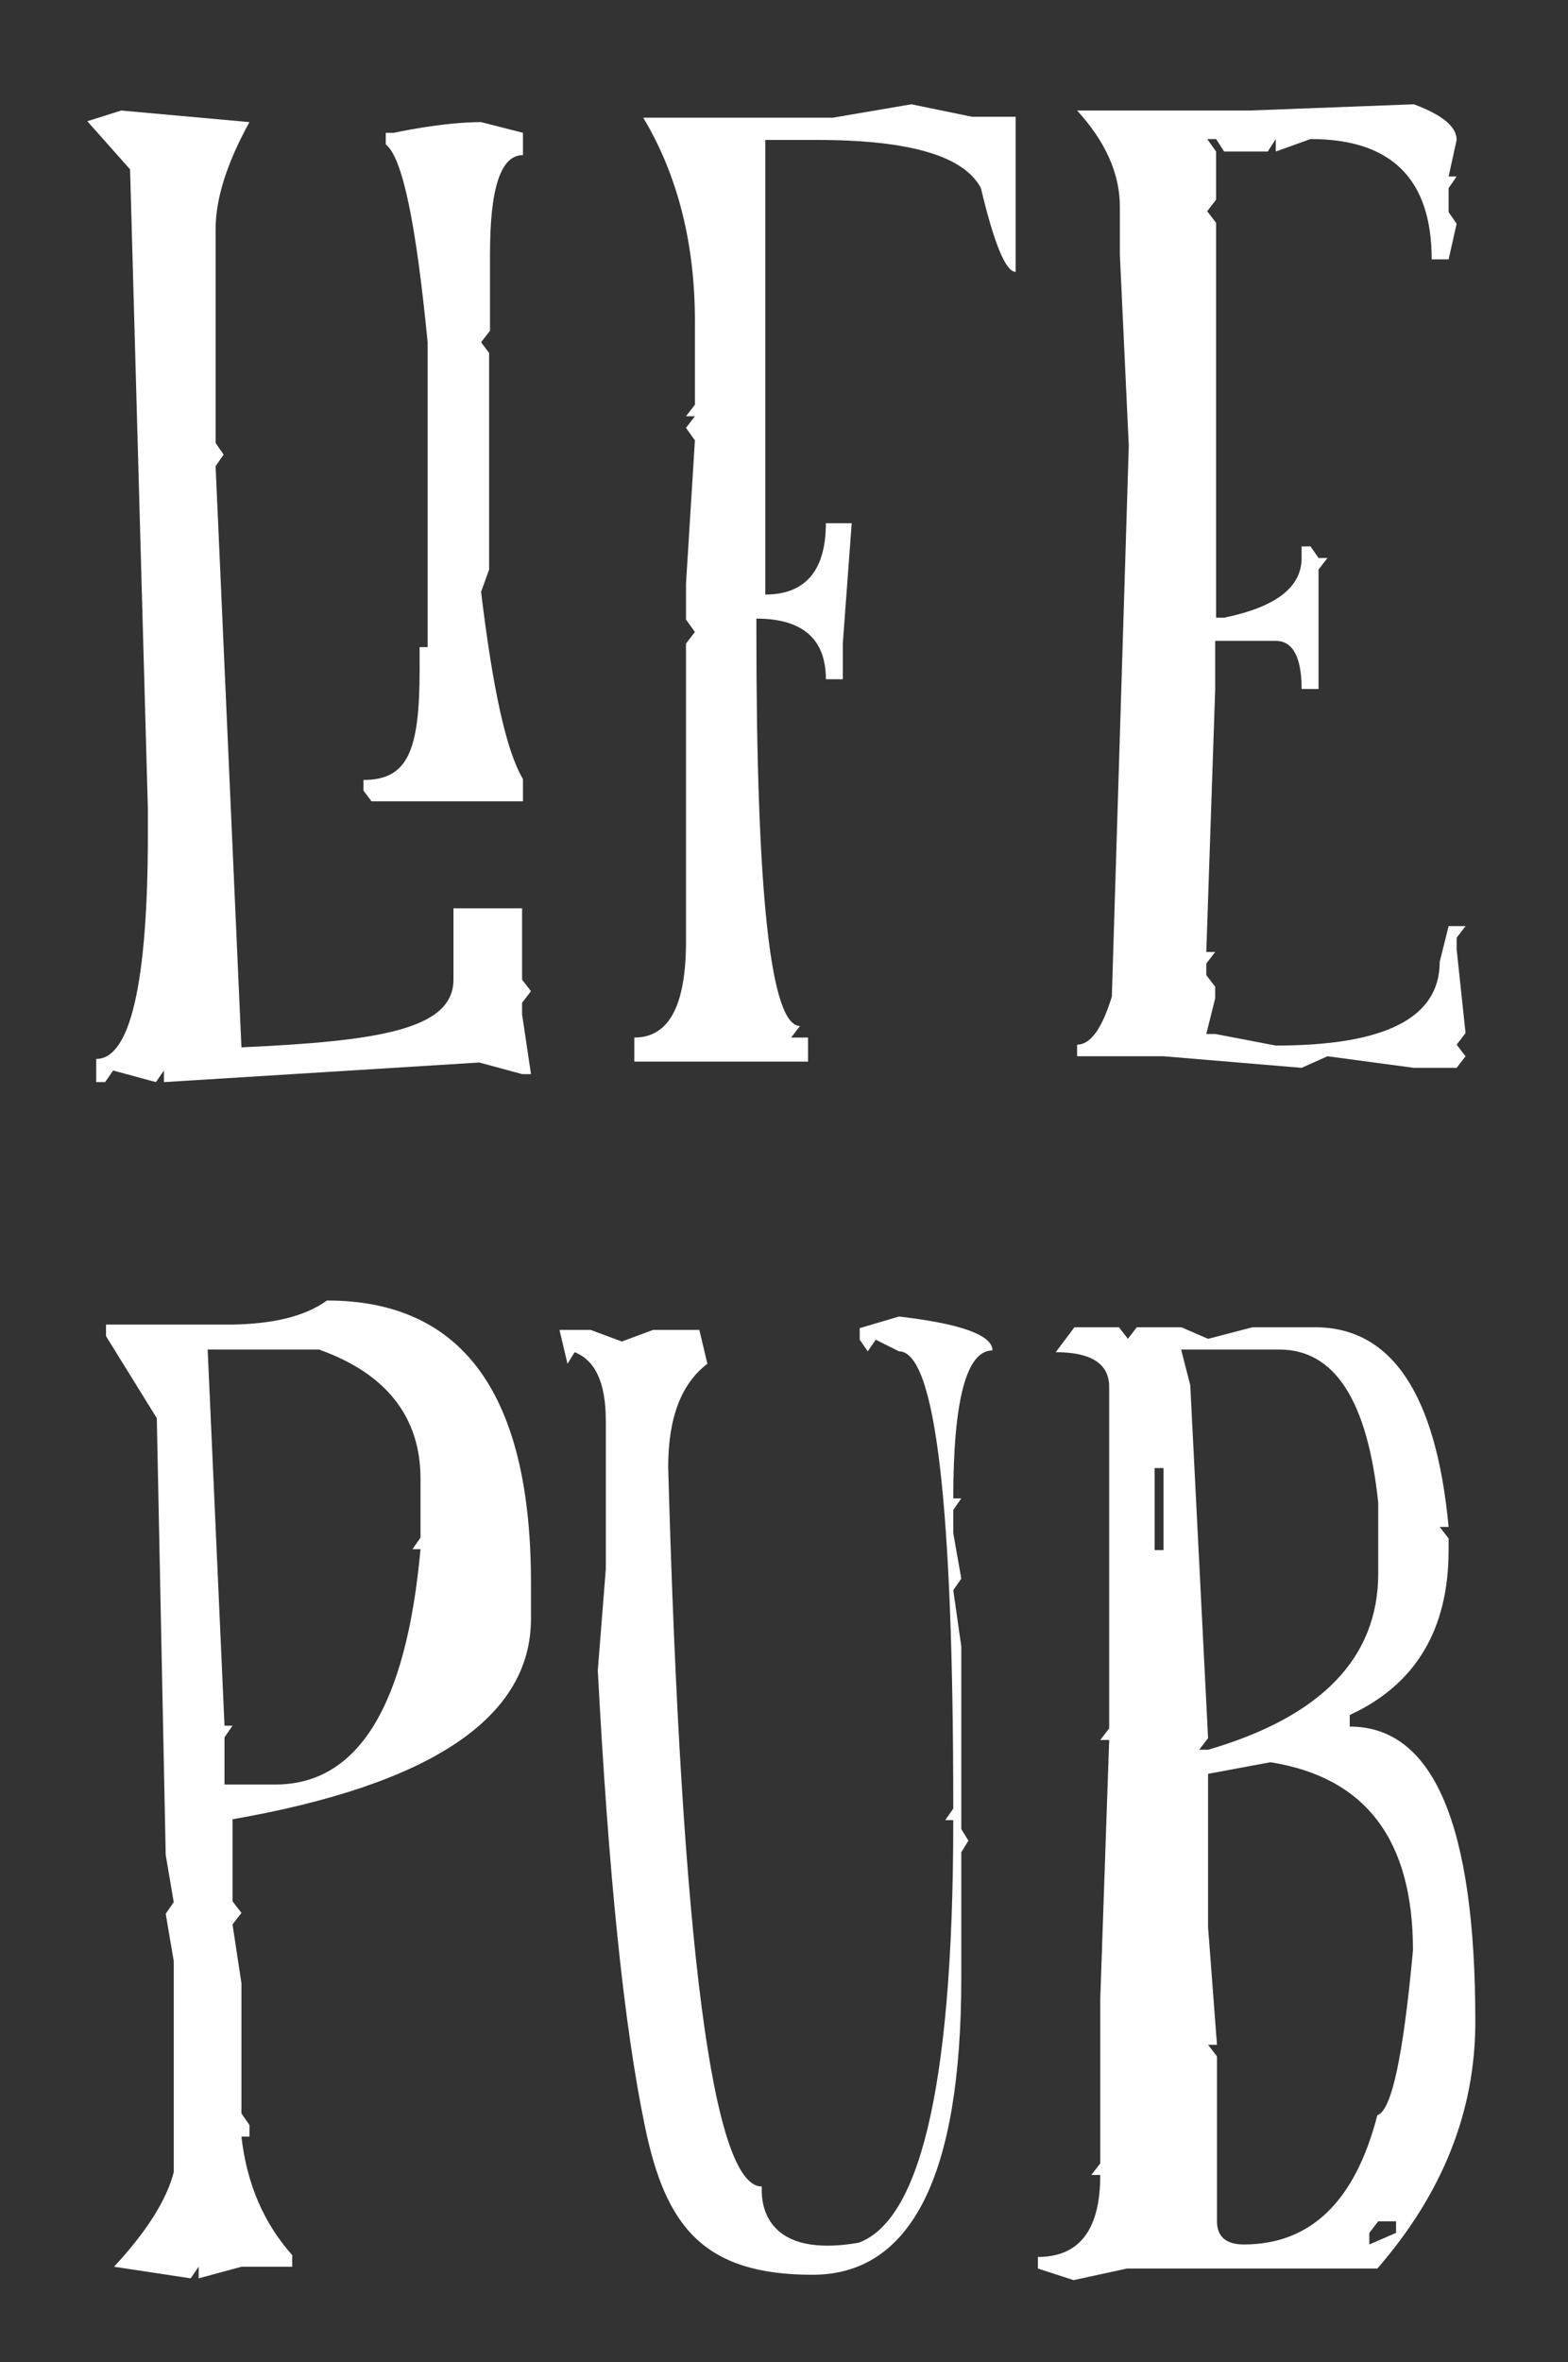 <?xml version="1.0" encoding="utf-8"?> <svg xmlns="http://www.w3.org/2000/svg" xmlns:xlink="http://www.w3.org/1999/xlink" version="1.1" id="Layer_1" x="0px" y="0px" viewBox="0 0 176 265" style="enable-background:new 0 0 176 265;" xml:space="preserve"><rect x="0" y="0" width="176" height="265" fill="#333333" stroke="none"/> <style type="text/css"> .st0{fill:#FFFFFF;} </style> <g> <g> <path class="st0" d="M13.6,12.4L28,13.7c-2.6,4.7-3.8,8.7-3.8,12v24l0.9,1.3l-0.9,1.3l2.9,65.2c15.4-0.7,23.8-2,23.8-7.6v-8h7.7v8 l1,1.3l-1,1.3v1.3l1,6.7h-1l-4.8-1.3l-35.4,2.2v-1.3l-0.9,1.3l-4.8-1.3l-0.9,1.3h-1v-2.6c3.8,0,5.8-8.4,5.8-25.3v-2.7L14.6,19 l-4.8-5.4L13.6,12.4z"></path> <path class="st0" d="M54,13.7l4.7,1.2v2.5c-2.5,0-3.7,3.7-3.7,11.1v8.6L54,38.4l0.9,1.2V42v2.5v6.2v2.5v10.7L54,66.4 c1.3,10.8,2.8,17.8,4.7,21v2.5H47l-5.3,0l-0.9-1.2v-1.2c5,0,6.3-3.3,6.3-12.4v-2.5h0.9v-6.2v-28c-1.3-13.3-2.8-20.7-4.7-22.2v-1.3 h0.9C44.2,14.9,49.6,13.7,54,13.7z"></path> </g> <path class="st0" d="M102.3,11.7l6.8,1.4h4.9v17.4c-1.1,0-2.4-3.1-3.9-9.4c-1.9-3.6-8-5.4-18.4-5.4h-5.8v51c4.5,0,6.8-2.7,6.8-8 h2.9l-1,13.5v4h-1.9c0-4.5-2.6-6.8-7.8-6.8v1.4c0,29.6,1.6,44.3,4.9,44.3l-1,1.3h1.9v2.7H71.2v-2.7c3.9,0,5.8-3.6,5.8-10.8V72.2 l1-1.3l-1-1.4v-4l1-16.1L77,48l1-1.3h-1l1-1.3v-9.4c0-8.6-1.9-16.3-5.8-22.8h21.3L102.3,11.7z"></path> <path class="st0" d="M158.7,11.7c3.2,1.2,4.8,2.5,4.8,4l-0.9,4.1h0.9l-0.9,1.3v2.7l0.9,1.3l-0.9,4h-1.9c0-9-4.5-13.5-13.6-13.5 l-3.9,1.4v-1.4l-0.9,1.4h-4.9l-0.9-1.4h-1l1,1.4v5.4l-1,1.3l1,1.3v44.3h0.9c5.8-1.2,8.7-3.4,8.7-6.7v-1.3h1l0.9,1.3h1l-1,1.3v13.4 h-1.9c0-3.6-1-5.4-2.9-5.4h-6.8v5.4l-1,29.5h1l-1,1.3v1.3l1,1.3v1.3l-1,4h1l6.8,1.3c12.3,0,18.4-3.1,18.4-9.4l1-4h1.9l-1,1.3v1.3 l1,9.4l-1,1.3l1,1.3l-1,1.3h-4.8l-9.7-1.3l-2.9,1.3l-15.5-1.3h-9.7v-1.3c1.5,0,2.8-1.8,3.9-5.4l1.9-61.8l-1-21.4v-5.4 c0-3.7-1.6-7.3-4.8-10.8h19.4L158.7,11.7z"></path> <path class="st0" d="M36.7,145.9c15.3,0,22.9,10.6,22.9,31.7v4c0,11.1-11.2,18.6-33.5,22.5v9.2l1,1.3l-1,1.3l1,6.6v14.6l0.9,1.3 v1.3h-0.9c0.6,5.3,2.5,9.7,5.7,13.3v1.3h-5.7l-4.8,1.3v-1.3l-0.9,1.3l-8.6-1.3c3.7-4,5.9-7.5,6.7-10.6V220l-0.9-5.3l0.9-1.3 l-0.9-5.3l-1-49l-5.7-9.2v-1.3h14.3C30.7,148.5,34.2,147.7,36.7,145.9z M23.3,151.2l1.9,42.4h0.9l-0.9,1.3v5.3h5.7 c9.3,0,14.7-8.8,16.3-26.4h-0.9l0.9-1.3v-6.6c0-6.9-3.8-11.8-11.4-14.5H23.3z"></path> <path class="st0" d="M96.4,251.6c6.4-2.4,10.6-15.8,10.6-47.4h-0.9l0.9-1.3c0-34.2-2-51.3-6.1-51.3l-2.6-1.3l-0.9,1.3l-0.9-1.3 v-1.3l4.4-1.3c7,0.8,10.5,2.1,10.5,3.8c-2.9,0-4.4,5.5-4.4,16.6h0.9l-0.9,1.3v2.6l0.9,5.1l-0.9,1.3l0.9,6.3v20.5l0.8,1.3l-0.8,1.3 v14.1c0,22.2-5.6,33.3-16.7,33.3c-12.3,0-16.5-5.5-18.8-16.6c-2.4-11.5-4.1-28.5-5.3-51.2L68,176v-16.6c0-4.3-1.2-6.8-3.5-7.7 l-0.8,1.3l-0.9-3.8h3.5l3.5,1.3l3.5-1.3h5.2l0.9,3.8c-2.9,2.2-4.4,6-4.4,11.6c1.5,53.8,5,80.7,10.5,80.7 C85.6,245.2,84.3,253.7,96.4,251.6z"></path> <path class="st0" d="M120.6,148.9h5l1,1.3l1-1.3h5l3,1.3l5-1.3h7c8.6,0,13.6,7.5,15,22.4h-1l1,1.3v1.3c0,8.9-3.7,15.1-11.1,18.5 v1.3c9.4,0,14.1,11,14.1,33.1c0,10.1-3.7,19.3-11,27.7h-28.1l-6,1.3l-4-1.3v-1.3c4.7,0,7-3.1,7-9.2h-1l1-1.3v-18.5l1-29h-1l1-1.3 v-38.3c0-2.6-2-3.9-6-3.9L120.6,148.9z M129.6,164.7v9.2h1v-9.2H129.6z M132.6,151.5l1,3.9l2,39.6l-1,1.3h1 c12.7-3.7,19.1-10.3,19.1-19.8v-7.9c-1.2-11.5-4.9-17.2-11.1-17.2H132.6z M135.6,199v17.2l1,13.2h-1l1,1.3v18.5c0,1.7,1,2.6,3,2.6 c7.5,0,12.5-4.8,15-14.5c1.6-0.5,2.9-6.6,4-18.5c0-12.4-5.3-19.4-16-21.1L135.6,199z M154.7,249.2l-1,1.3v1.3l3-1.3v-1.3H154.7z"></path> </g> </svg> 